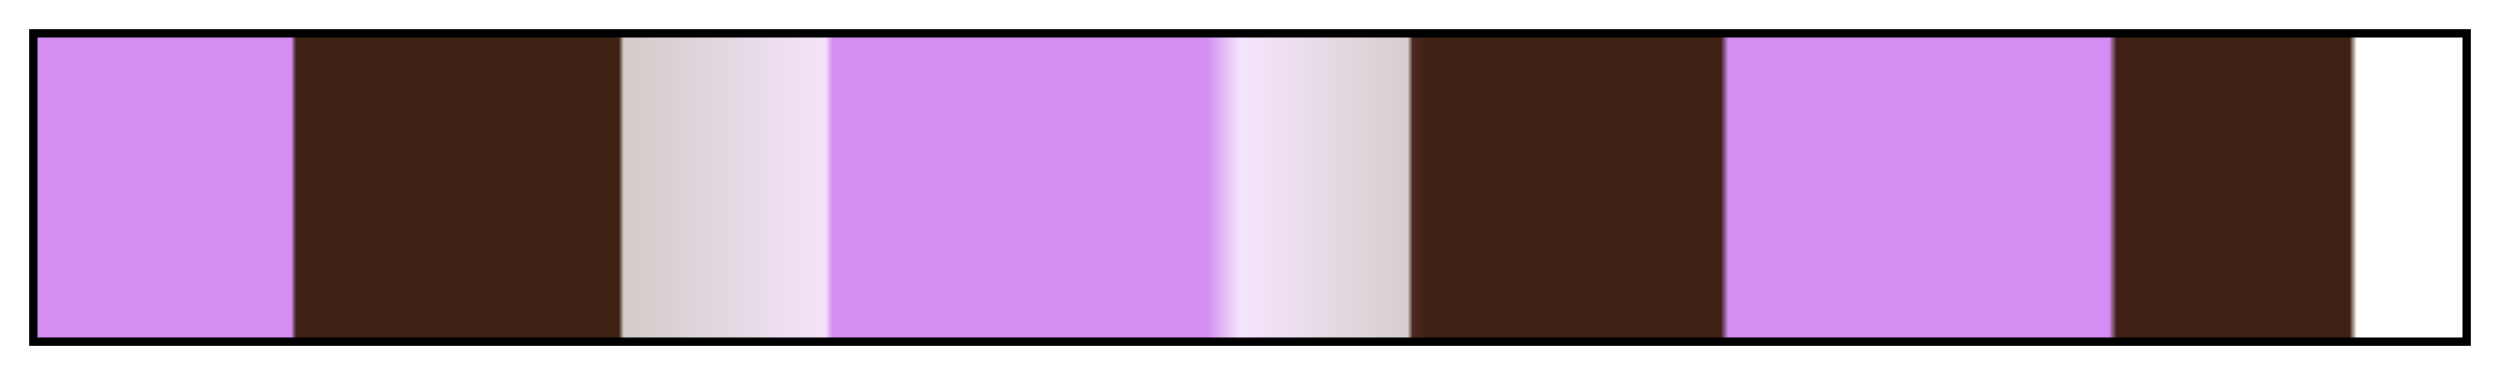 <svg height="45" viewBox="0 0 300 45" width="300" xmlns="http://www.w3.org/2000/svg" xmlns:xlink="http://www.w3.org/1999/xlink"><linearGradient id="a" gradientUnits="objectBoundingBox" spreadMethod="pad" x1="0%" x2="100%" y1="0%" y2="0%"><stop offset="0" stop-color="#d38df3"/><stop offset=".105" stop-color="#d38df3"/><stop offset=".107" stop-color="#3f2113"/><stop offset=".24" stop-color="#3f2113"/><stop offset=".242" stop-color="#3f2113" stop-opacity=".23"/><stop offset=".325" stop-color="#cd89eb" stop-opacity=".23"/><stop offset=".328" stop-color="#d38df3"/><stop offset=".482" stop-color="#d38df3"/><stop offset=".496" stop-color="#d38df3" stop-opacity=".23"/><stop offset=".498" stop-color="#d38df3" stop-opacity=".23"/><stop offset=".565" stop-color="#4f2d2b" stop-opacity=".23"/><stop offset=".567" stop-color="#4a2923"/><stop offset=".573" stop-color="#3f2113"/><stop offset=".694" stop-color="#3f2113"/><stop offset=".697" stop-color="#d38df3"/><stop offset=".854" stop-color="#d38df3"/><stop offset=".857" stop-color="#3f2113"/><stop offset=".953" stop-color="#3f2113"/><stop offset=".956" stop-color="#3f2113" stop-opacity="0"/><stop offset="1" stop-color="#3f2113" stop-opacity="0"/></linearGradient><path d="m4 4h292v37h-292z" fill="url(#a)" stroke="#000"/></svg>